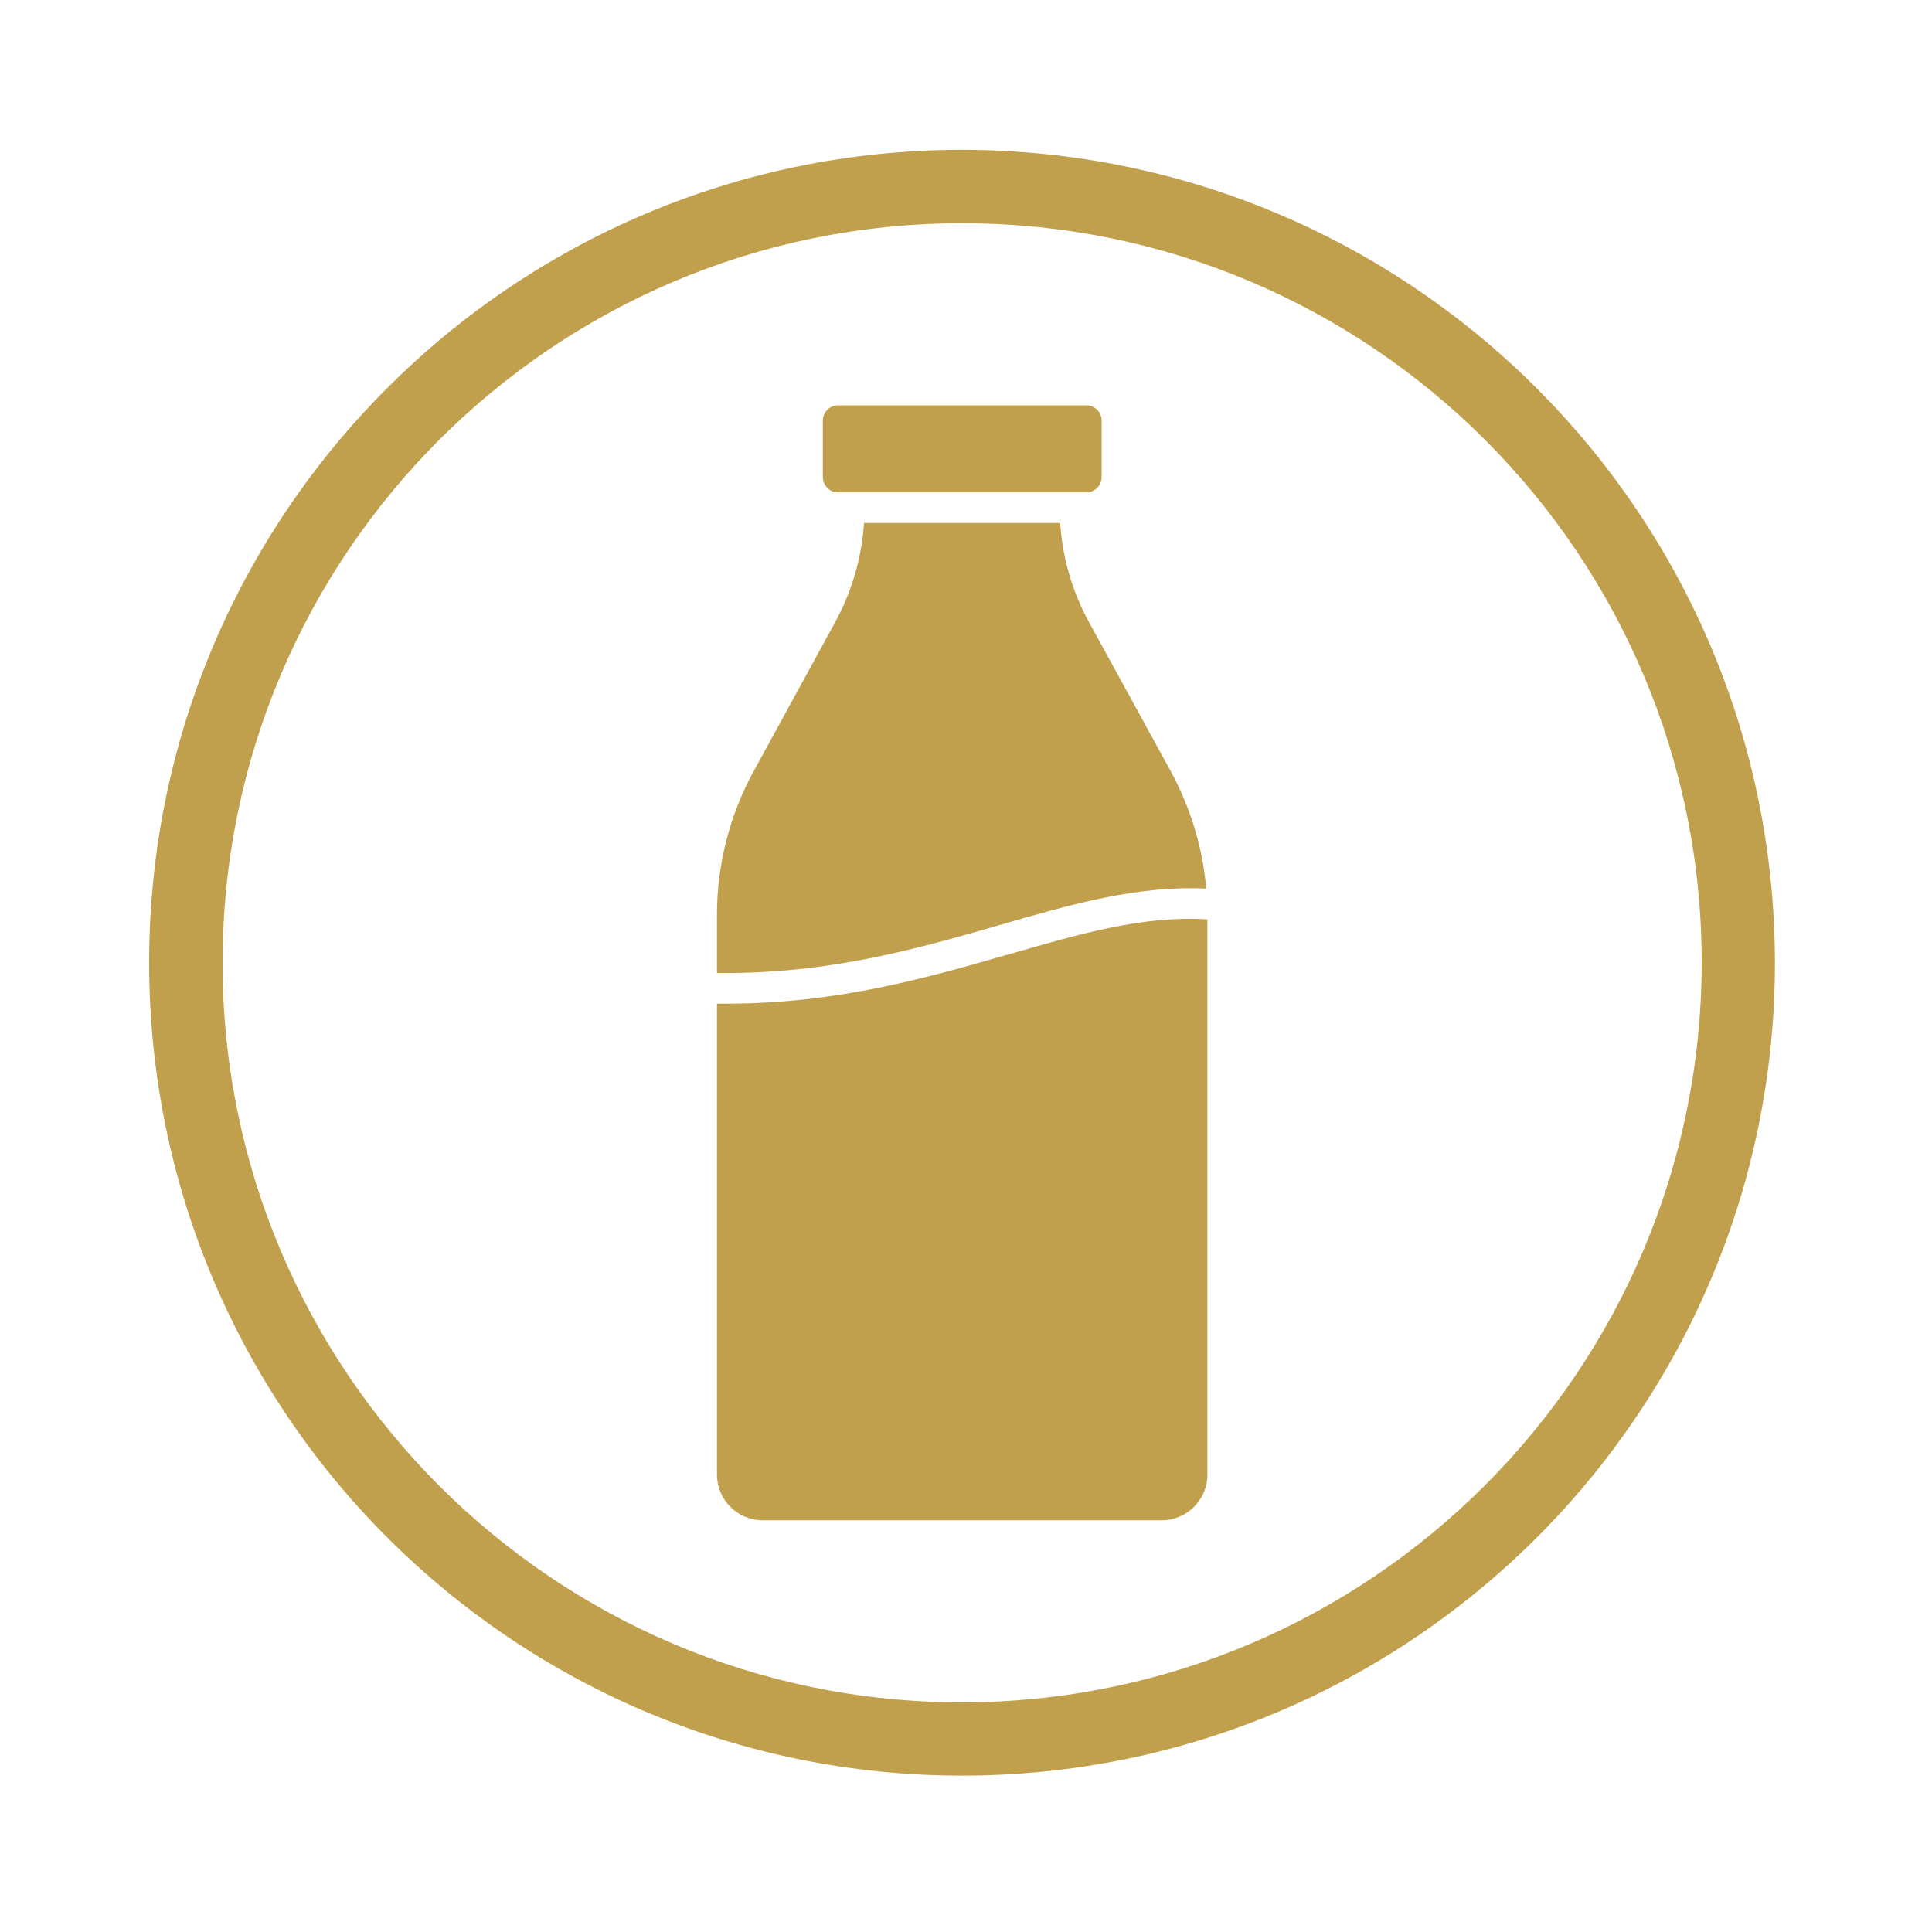 <svg xmlns="http://www.w3.org/2000/svg" id="Layer_1" data-name="Layer 1" viewBox="0 0 200 200"><defs><style>      .cls-1 {        fill: #c1a04d;        stroke-width: 0px;      }    </style></defs><path class="cls-1" d="M99.6,15.51C53.12,15.51,15.44,53.19,15.44,99.66s37.68,84.15,84.15,84.15,84.15-37.68,84.15-84.15c-.05-46.46-37.7-84.1-84.15-84.15ZM99.6,176.23c-42.28,0-76.56-34.28-76.56-76.56,0-42.28,34.28-76.56,76.56-76.56,42.28,0,76.56,34.28,76.56,76.56-.06,42.26-34.3,76.5-76.56,76.56Z"></path><g><path class="cls-1" d="M124.87,91.99c-.37-4.25-1.63-8.39-3.67-12.14l-8.49-15.49c-1.72-3.15-2.73-6.65-2.96-10.22h-20.31c-.23,3.57-1.25,7.07-2.96,10.22l-8.47,15.49c-2.48,4.53-3.79,9.67-3.79,14.84v6.03c11.57.15,20.98-2.57,29.3-4.97,7.3-2.12,14.24-4.11,21.34-3.76Z"></path><path class="cls-1" d="M86.75,50.97h25.72c.87,0,1.57-.71,1.57-1.57v-5.87c0-.87-.71-1.57-1.57-1.57h-25.72c-.87,0-1.57.71-1.57,1.57v5.85c0,.88.71,1.59,1.57,1.59Z"></path><path class="cls-1" d="M104.4,98.79c-8.32,2.4-17.68,5.11-29.26,5.11h-.92v48.74c0,2.62,2.13,4.74,4.74,4.74h41.29c2.62,0,4.74-2.13,4.74-4.74v-57.47c-6.63-.41-13.13,1.47-20.58,3.63Z"></path></g></svg>